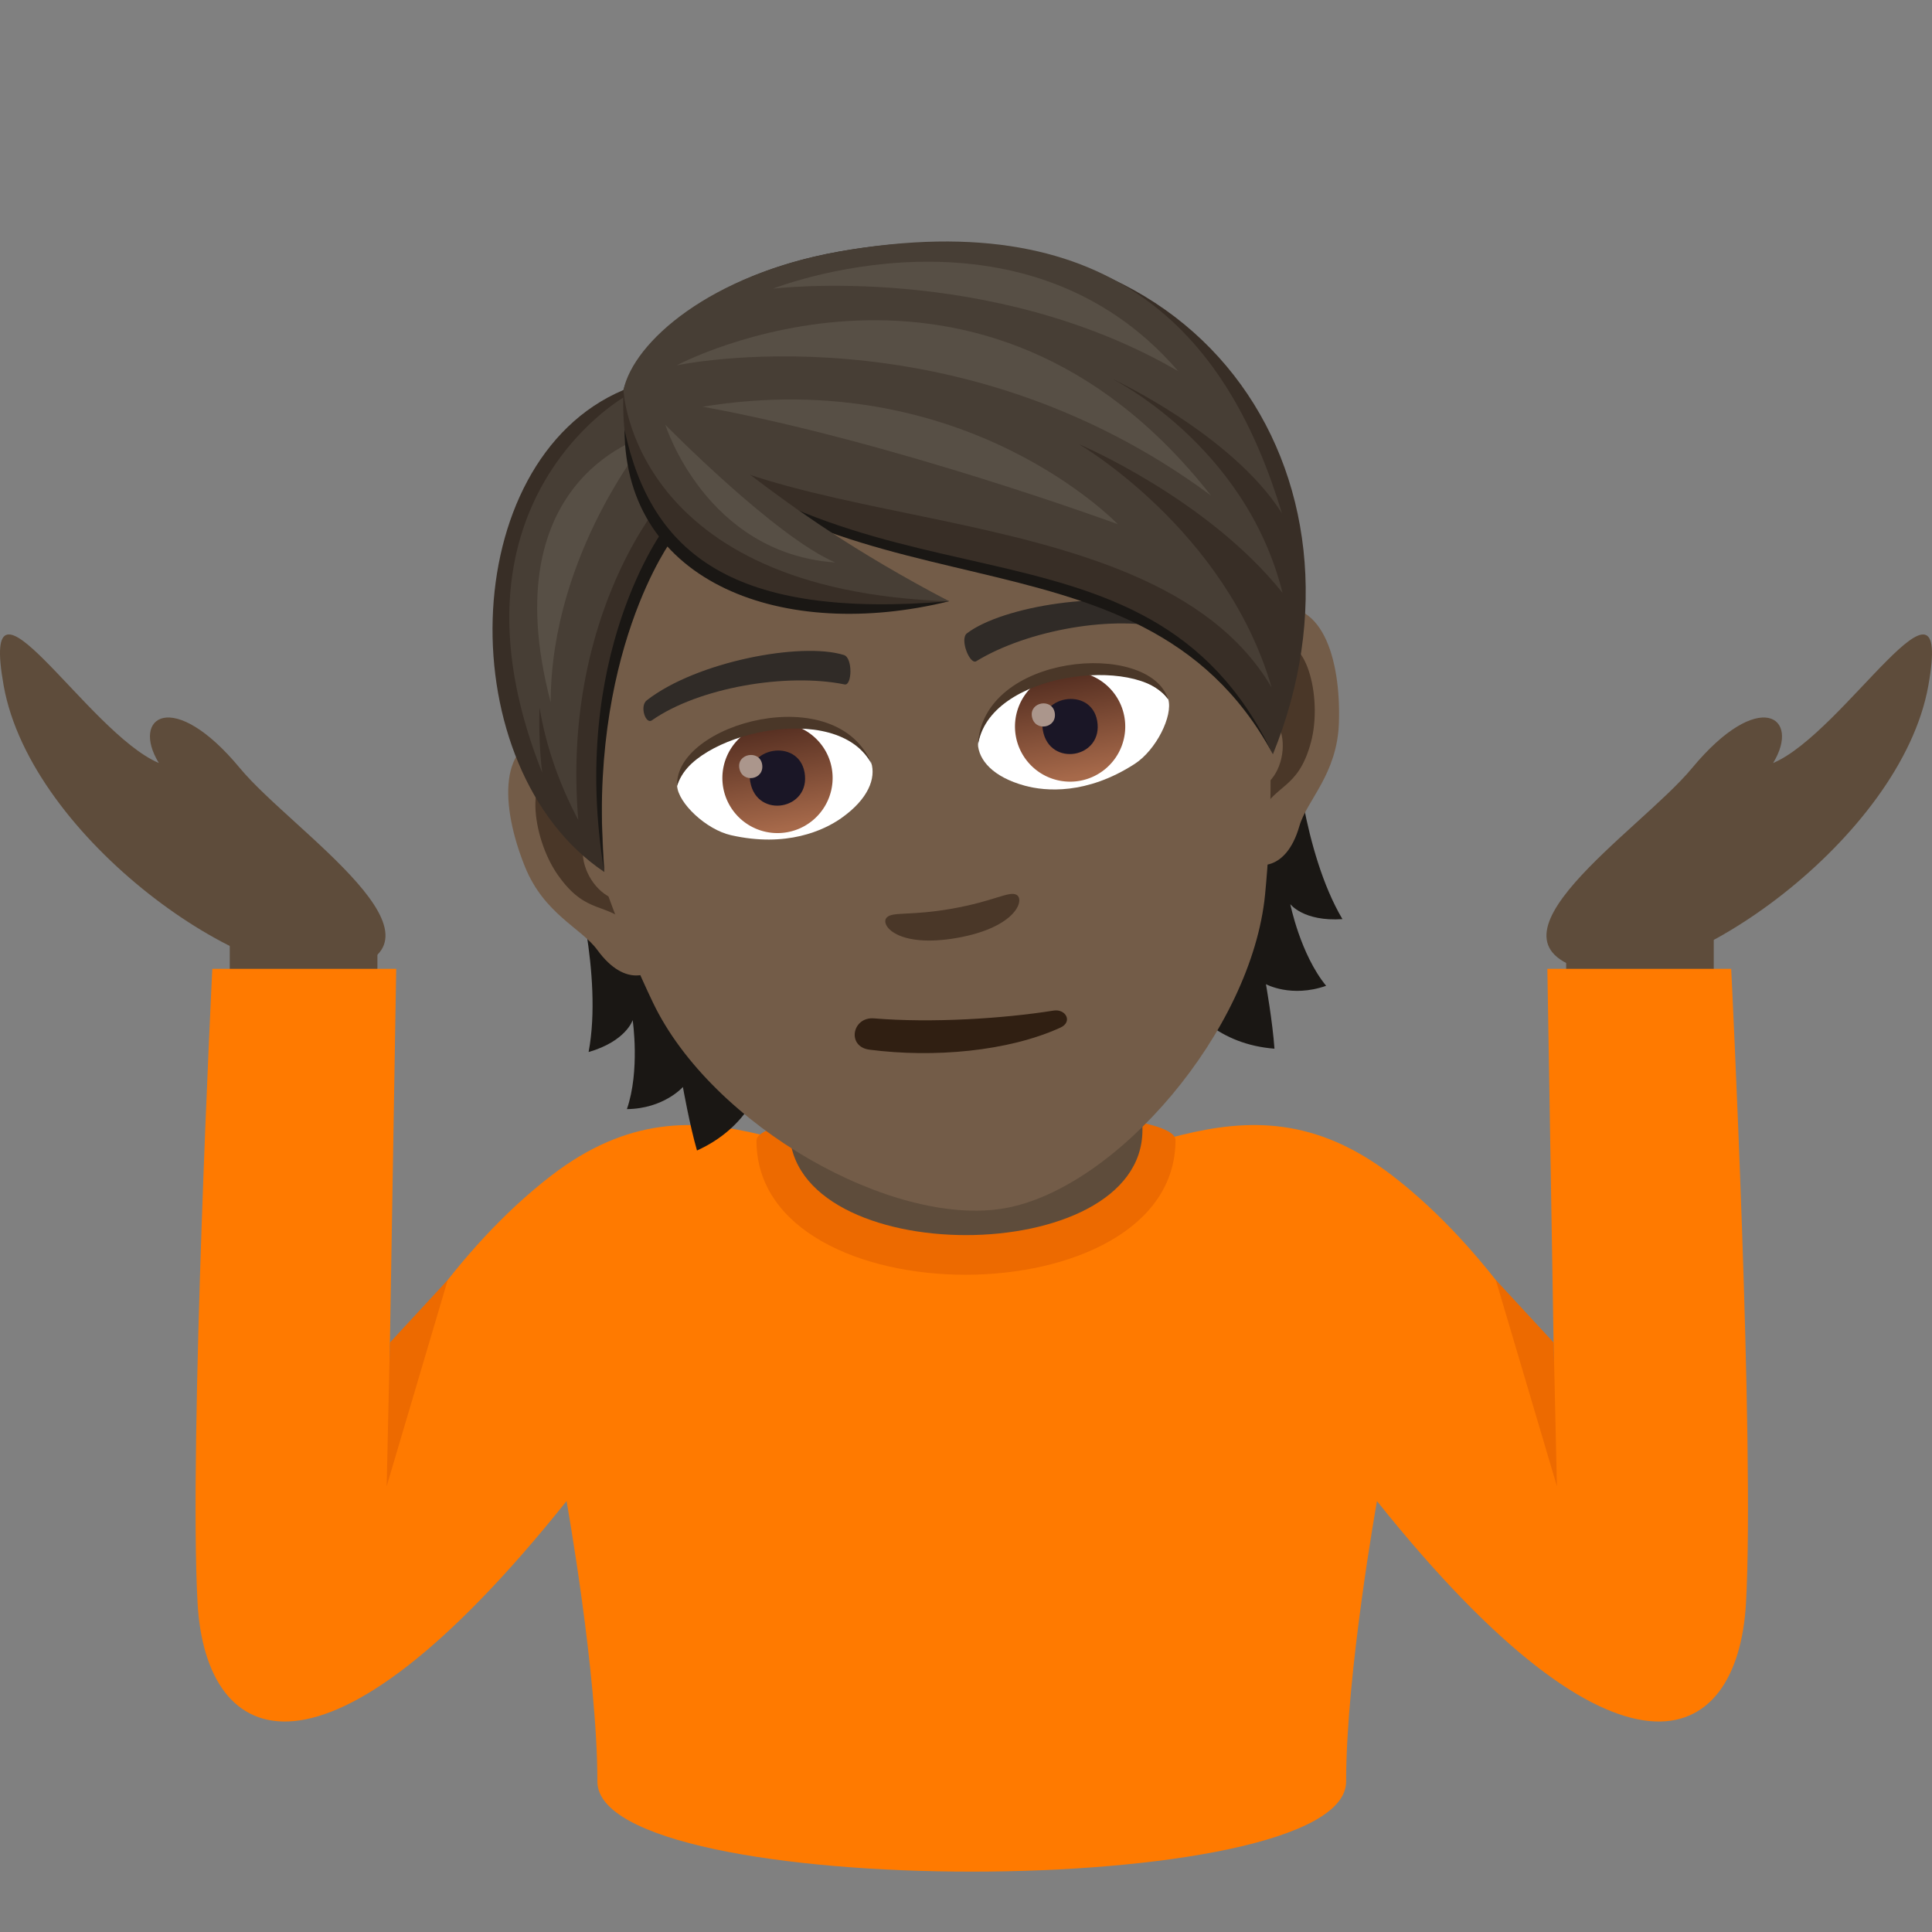 <svg xmlns="http://www.w3.org/2000/svg" xml:space="preserve" style="enable-background:new 0 0 64 64" viewBox="0 0 64 64"><rect x="0" y="0" width="64" height="64" fill="#808080" stroke="none"/><path d="M7.611 30.373h4.891v2.133H7.611zm51.126-5.097c.937-1.533-.47-2.51-2.693.176-1.717 2.072-7.514 5.794-3.327 6.732 2.983.668 10.254-4.387 11.162-9.473.827-4.62-2.779 1.569-5.142 2.565z" style="fill:#5e4c3b"/><path d="M5.262 25.276c-.938-1.533.47-2.51 2.691.176 1.717 2.072 7.516 5.794 3.328 6.732C8.3 32.852 1.027 27.797.121 22.71c-.828-4.62 2.776 1.569 5.14 2.565zm46.619 5.097h4.889v2.133h-4.889z" style="fill:#5e4c3b"/><path d="M57.348 32.094h-6.09l.219 13.143s-2.05-3.754-5.363-6.3c-5.061-3.884-8.887.231-13.922.231s-8.864-4.115-13.924-.23c-3.315 2.545-5.364 6.299-5.364 6.299l.221-13.143H7.033S6.25 47.862 6.545 53.11c.275 4.848 4.178 6.687 12.223-3.385 0 0 1.021 5.71 1.021 9.291 0 3.979 24.803 3.979 24.803 0 0-3.582 1.022-9.291 1.022-9.291 8.045 10.072 11.947 8.233 12.224 3.385.295-5.248-.49-21.016-.49-21.016z" style="fill:#ff7a00"/><path d="m14.832 42.4-1.916 2.075-.107 4.758zm34.718 0 1.917 2.075.108 4.758zm-24.49-4.612c0 5.934 13.88 5.913 13.88-.021 0-1.342-13.881-1.318-13.88.021z" style="fill:#ed6a00"/><path d="M26.155 37.43c0 4.646 11.69 4.646 11.69.001v-5.14h-11.69v5.138z" style="fill:#5e4c3b"/><path d="M18.987 28.819s.992 3.483.511 6.031c1.244-.36 1.46-1.057 1.46-1.057s.249 1.67-.191 2.948c1.226-.014 1.855-.733 1.855-.733s.222 1.257.467 2.104c3.313-1.508 2.393-5.512 2.393-5.512l-6.495-3.781zm25.483 1.628c-1.323-2.235-1.582-5.843-1.582-5.843l-4.805 5.774s.505 4.077 4.135 4.361c-.06-.88-.282-2.137-.282-2.137s.837.461 1.994.054c-.855-1.044-1.187-2.705-1.187-2.705s.435.583 1.728.496z" style="fill:#1a1714"/><path d="M41.983 20.204c-1.792.547-2.035 6.909-.596 8.324.198.196 1.208.39 1.656-1.16.248-.862 1.248-1.714 1.31-3.41.074-2.167-.583-4.295-2.37-3.754zm-23.65 4.17c1.87-.099 4.274 5.796 3.406 7.618-.119.252-1.001.78-1.952-.524-.528-.724-1.76-1.184-2.397-2.756-.811-2.01-.916-4.236.943-4.338z" style="fill:#735c48"/><path d="M42.14 21.388c-.448.237-.845 1.056-.91 2.314 1.603-.655 1.679 2.201.24 2.511.06.277.133.563.218.858.52-1.14 1.304-.856 1.742-2.494.389-1.473-.169-3.77-1.29-3.189zm-21.904 6.01c-.497-1.158-1.145-1.794-1.647-1.857-1.246-.164-.99 2.187-.115 3.436.97 1.385 1.61.855 2.49 1.748-.022-.312-.05-.6-.09-.886-1.449.188-2.343-2.484-.638-2.441z" style="fill:#4a3728"/><path d="M28.08 10.502c-7.933 1.399-10.615 8.535-8.675 16.755.392 1.65 1.282 3.98 2.22 5.944 1.944 4.083 7.954 7.476 11.66 6.823 3.706-.654 8.188-5.897 8.623-10.399.21-2.168.25-4.655.053-6.345-.988-8.388-5.95-14.176-13.882-12.778z" style="fill:#735c48"/><path d="M38.671 20.157c-1.985-.643-5.464-.074-6.636.82-.256.18.09 1.055.304.927 1.679-1.029 4.584-1.558 6.407-1.067.243.07.222-.592-.075-.68zm-17.243 3.04c1.646-1.282 5.11-1.938 6.523-1.5.302.082.276 1.023.03.976-1.929-.393-4.834.103-6.385 1.188-.21.15-.417-.48-.168-.664z" style="fill:#302b27"/><path d="M33.663 29.636c-.252-.12-.745.221-2.128.465-1.383.244-1.957.091-2.158.29-.24.24.344 1.028 2.329.678 1.979-.35 2.258-1.29 1.957-1.433z" style="fill:#4a3728"/><path d="M28.861 25.263c.158.513-.087 1.199-.99 1.837-.576.406-1.815.985-3.659.566-.822-.187-1.75-1.066-1.782-1.636.62-1.913 5.146-2.976 6.431-.767z" style="fill:#fff"/><linearGradient id="a" x1="-1200.874" x2="-1200.874" y1="130.066" y2="129.511" gradientTransform="rotate(-9.999 -8658.707 -44798.199) scale(6.57)" gradientUnits="userSpaceOnUse"><stop offset="0" style="stop-color:#a6694a"/><stop offset="1" style="stop-color:#4f2a1e"/></linearGradient><path d="M25.439 23.978c.99-.175 1.94.486 2.115 1.476a1.826 1.826 0 0 1-3.597.634 1.823 1.823 0 0 1 1.482-2.11z" style="fill:url(#a)"/><path d="M24.854 25.902c.218 1.24 2.017.924 1.798-.317-.209-1.153-2.002-.837-1.799.317z" style="fill:#1a1626"/><path d="M24.491 25.447c.092.52.846.386.755-.133-.091-.486-.84-.354-.755.133z" style="fill:#ab968c"/><path d="M28.885 25.332c-1.14-2.217-6.054-.99-6.454.704-.105-2.067 5.306-3.568 6.454-.704z" style="fill:#4a3728"/><path d="M32.393 24.64c.027.536.492 1.097 1.558 1.388.68.185 2.044.305 3.633-.72.714-.458 1.28-1.6 1.115-2.146-1.238-1.586-5.853-1.037-6.306 1.478z" style="fill:#fff"/><linearGradient id="b" x1="-1202.075" x2="-1202.075" y1="130.066" y2="129.511" gradientTransform="rotate(-9.999 -8667.574 -44899.53) scale(6.57)" gradientUnits="userSpaceOnUse"><stop offset="0" style="stop-color:#a6694a"/><stop offset="1" style="stop-color:#4f2a1e"/></linearGradient><path d="M35.132 22.269a1.826 1.826 0 1 1 .634 3.597 1.826 1.826 0 0 1-.634-3.597z" style="fill:url(#b)"/><path d="M34.546 24.193c.22 1.24 2.018.923 1.799-.318-.209-1.152-2.002-.836-1.799.318z" style="fill:#1a1626"/><path d="M34.184 23.738c.092.52.846.386.755-.133-.092-.486-.84-.354-.755.133z" style="fill:#ab968c"/><path d="M32.395 24.713c.314-2.468 5.342-3.01 6.3-1.545-.603-1.98-6.202-1.539-6.3 1.545z" style="fill:#4a3728"/><path d="M34.901 33.477c-1.66.265-4.028.416-5.948.258-.725-.06-.912.937-.152 1.037 2.133.275 4.593.058 6.325-.73.42-.192.178-.63-.225-.565z" style="fill:#301f12"/><path d="M20.825 13.097c4.854 3.23 17.657 3.532 21.34 11.884-4.47-8.247-14.79-3.89-21.34-11.884z" style="fill:#1a1714"/><path d="M27.814 8.33c-4.827.852-6.853 3.463-7.161 4.589 7.64 8.128 17.292 3.219 21.513 12.068 3.732-9.175-2.401-18.764-14.352-16.657z" style="fill:#382e26"/><path d="M27.814 8.33c-4.299.758-6.825 3.004-7.161 4.589 3.07 5.24 17.39 2.892 21.472 9.856-1.526-5.246-6.392-8.065-6.392-8.065s4.245 1.79 6.753 4.929c-1.233-4.926-5.672-7.105-5.672-7.105s3.98 1.836 5.651 4.466c-1.706-5.629-5.38-10.305-14.65-8.67z" style="fill:#473e35"/><path d="M39.03 12.296c-5.172-6.014-13.423-2.733-13.423-2.733s7.19-.887 13.423 2.733z" style="fill:#574f45"/><path d="M40.115 16.415c-7.615-9.707-17.7-4.312-17.7-4.312s9.196-1.989 17.7 4.312z" style="fill:#574f45"/><path d="M23.28 13.473c6.283 1.146 13.749 3.892 13.749 3.892s-5.063-5.307-13.75-3.892z" style="fill:#574f45"/><path d="M20.653 12.919c-5.598 2.362-5.743 12.54-.635 15.967-.248-4.572-.23-7.54 2.21-11.093 0 0-.295-2.693-1.575-4.874z" style="fill:#382e26"/><path d="M22.03 17.473s-3.205 4.229-2.012 11.413c-.597-7.222 2.26-11.034 2.26-11.034l-.247-.38z" style="fill:#1a1714"/><path d="M20.748 13.11s-6.36 3.506-2.788 12.481a14.386 14.386 0 0 1-.086-2.15c.193 1.165.59 2.41 1.283 3.726-.556-6.576 2.642-10.398 2.642-10.398l-1.05-3.659z" style="fill:#473e35"/><path d="M18.242 23.265c.011-4.99 3.29-8.858 3.29-8.858s-5.278 1.295-3.29 8.858z" style="fill:#574f45"/><path d="M20.653 12.919c-.319 7.496 7.557 7.567 10.788 6.998-6.515-3-10.788-6.998-10.788-6.998z" style="fill:#382e26"/><path d="M20.688 14.237c.882 4.106 3.589 6.29 10.753 5.68-5.45 1.344-10.725-.567-10.753-5.68z" style="fill:#1a1714"/><path d="M20.653 12.919s.262 6.654 10.788 6.998c-6.354-3.33-7.805-5.644-10.788-6.998z" style="fill:#473e35"/><path d="M27.67 18.633c-1.997-.853-5.629-4.56-5.629-4.56s1.334 4.256 5.628 4.56z" style="fill:#574f45"/></svg>